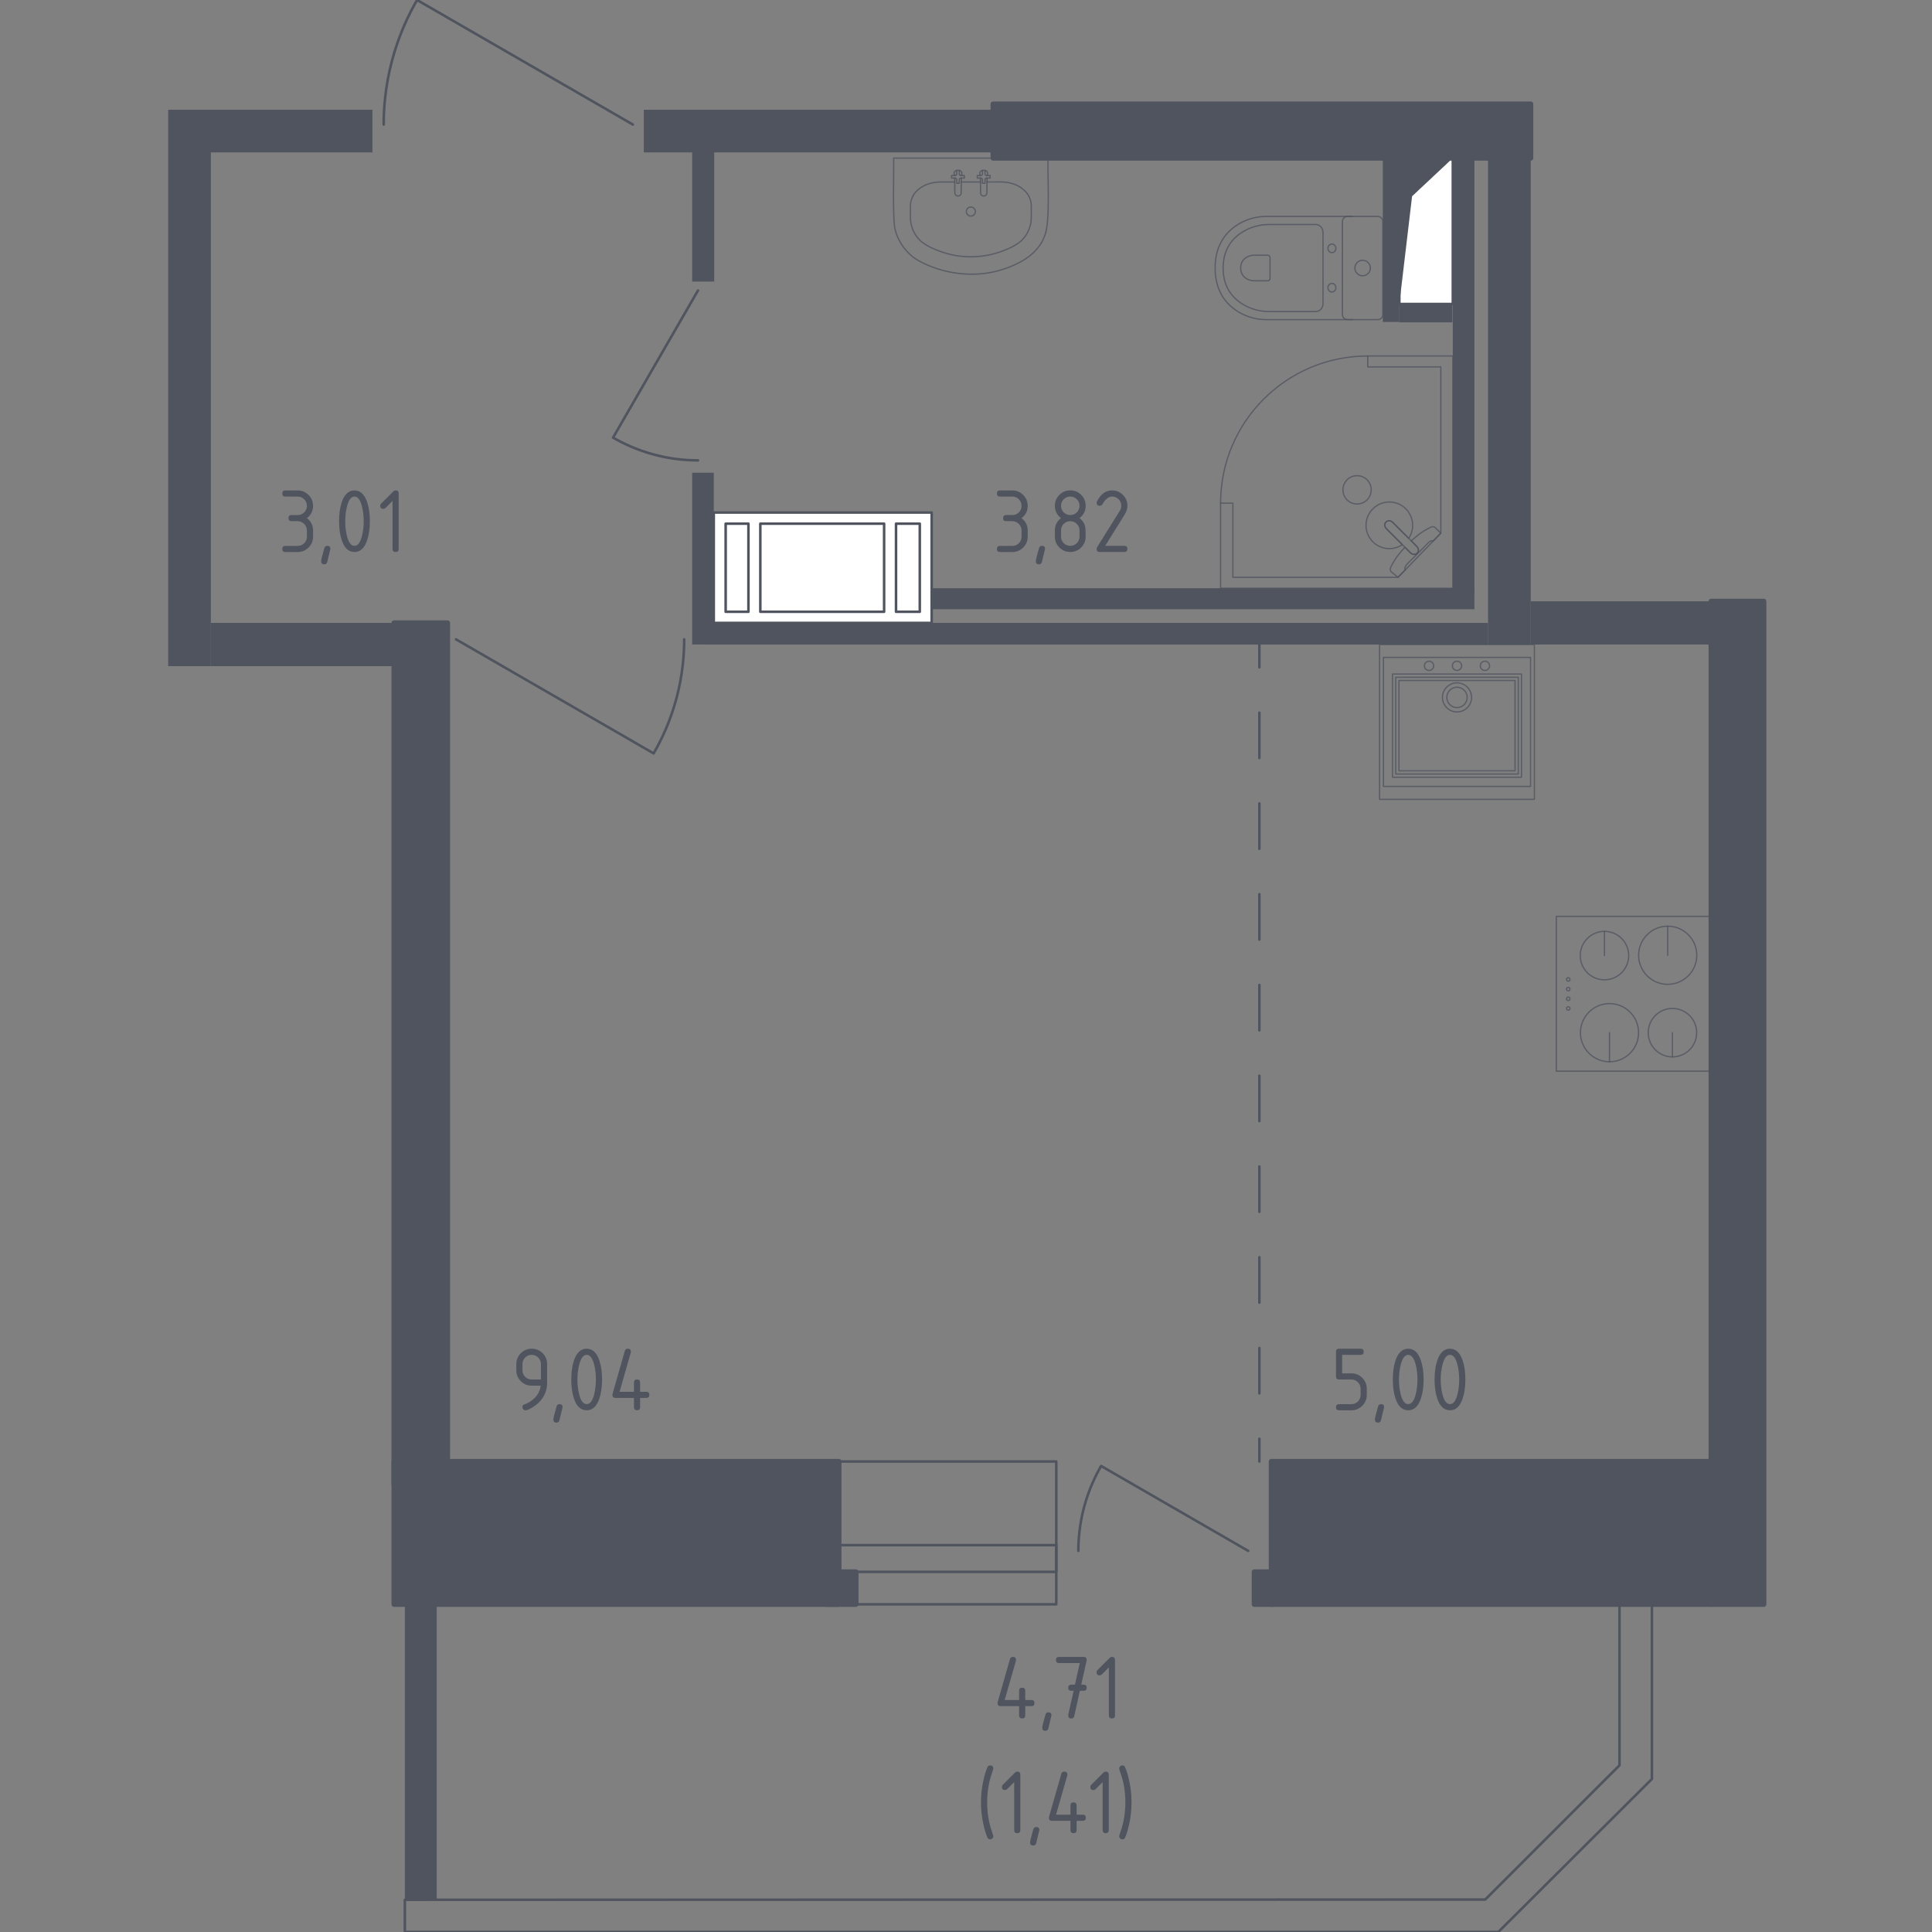 <?xml version="1.0" encoding="utf-8"?>
<!-- Generator: Adobe Illustrator 26.5.0, SVG Export Plug-In . SVG Version: 6.00 Build 0)  -->
<svg version="1.1" xmlns="http://www.w3.org/2000/svg" xmlns:xlink="http://www.w3.org/1999/xlink" x="0px" y="0px"
	 viewBox="0 0 1000 1000" style="enable-background:new 0 0 1000 1000;" xml:space="preserve">
<rect x="0" y="0" width="1000" height="1000" fill="#808080" stroke="none"/>
<style type="text/css">
	.st0{fill:none;stroke:#50545E;stroke-width:1.319;stroke-linecap:round;stroke-linejoin:round;stroke-miterlimit:10;}
	.st1{fill:#FFFFFF;stroke:#50545E;stroke-width:1.319;stroke-linecap:round;stroke-linejoin:round;stroke-miterlimit:10;}
	.st2{fill:#50545E;}
	.st3{fill:none;stroke:#50545E;stroke-width:1.319;stroke-linecap:round;stroke-linejoin:round;}
	
		.st4{fill:none;stroke:#50545E;stroke-width:1.319;stroke-linecap:round;stroke-linejoin:round;stroke-dasharray:23.489,23.489,23.489,23.489;}
	
		.st5{fill:none;stroke:#50545E;stroke-width:1.319;stroke-linecap:round;stroke-linejoin:round;stroke-dasharray:23.489,23.489,23.489,23.489,23.489,23.489;}
	.st6{opacity:0.8;fill:none;stroke:#50545E;stroke-width:0.66;stroke-linecap:round;stroke-linejoin:round;stroke-miterlimit:10;}
	.st7{fill:#50545E;stroke:#50545E;stroke-width:2.638;stroke-linecap:round;stroke-linejoin:round;stroke-miterlimit:10;}
</style>
<g id="Окна_x2C__двери">
</g>
<g id="Шахты">
</g>
<g id="Пунктир">
</g>
<g id="Сантехника">
</g>
<g id="Несущие">
</g>
<g id="Перегородки">
</g>
<g id="Лифты_x2C__лестницы">
</g>
<g id="Площади">
	<g>
		<path class="st0" d="M327.58,64.48C290.34,42.99,253.1,21.49,215.87,0c-4.32,7.47-9.41,18.01-12.95,31.31
			c-3.48,13.1-4.33,24.62-4.32,33.17"/>
		<path class="st0" d="M361.28,150.35c-14.65,25.39-29.3,50.77-43.96,76.16c5.09,2.94,12.28,6.42,21.35,8.83
			c8.93,2.38,16.78,2.95,22.61,2.94"/>
		<path class="st0" d="M236,330.9c34.11,19.69,68.21,39.37,102.32,59.06c3.96-6.84,8.62-16.49,11.86-28.68
			c3.19-12,3.96-22.55,3.95-30.38"/>
		<path class="st0" d="M646.06,802.73c-25.38-14.65-50.75-29.29-76.13-43.94c-2.94,5.09-6.41,12.27-8.83,21.34
			c-2.37,8.93-2.95,16.77-2.94,22.6"/>
		<rect x="434.23" y="756.47" class="st0" width="112.49" height="73.91"/>
		<rect x="434.23" y="799.76" class="st0" width="112.49" height="13.84"/>
		<polyline class="st0" points="838.25,830.38 838.25,913.72 768.75,983.21 209.55,983.33 209.55,1000 775.53,1000 855.03,920.79 
			855.03,830.38 		"/>
		<g>
			<polyline class="st1" points="724.29,157.35 751.97,157.35 751.97,81.83 724.29,81.83 724.29,157.35 			"/>
			<polygon class="st2" points="724.29,81.83 724.29,157.35 730.89,101.58 751.97,81.83 			"/>
		</g>
		<g>
			<rect x="369.45" y="265.29" class="st1" width="112.78" height="57.13"/>
			<rect x="375.6" y="271.05" class="st1" width="11.79" height="45.61"/>
			<rect x="463.78" y="271.05" class="st1" width="12.3" height="45.61"/>
			<rect x="393.54" y="271.05" class="st1" width="64.08" height="45.61"/>
		</g>
		<g>
			<g>
				<line class="st3" x1="651.85" y1="333.61" x2="651.85" y2="345.39"/>
				<line class="st4" x1="651.85" y1="368.87" x2="651.85" y2="451.08"/>
				<line class="st5" x1="651.85" y1="462.83" x2="651.85" y2="732.95"/>
				<line class="st3" x1="651.85" y1="744.69" x2="651.85" y2="756.47"/>
			</g>
		</g>
		<g>
			
				<rect x="805.53" y="474.3" transform="matrix(-1.836970e-16 1 -1 -1.836970e-16 1359.962 -331.224)" class="st6" width="80.13" height="80.13"/>
			<circle class="st6" cx="863.2" cy="494.44" r="15.05"/>
			<line class="st6" x1="863.2" y1="494.44" x2="863.2" y2="479.39"/>
			<circle class="st6" cx="833.08" cy="534.51" r="15.05"/>
			<line class="st6" x1="833.08" y1="534.51" x2="833.08" y2="549.56"/>
			<circle class="st6" cx="865.65" cy="534.51" r="12.54"/>
			<line class="st6" x1="865.65" y1="534.51" x2="865.65" y2="547.05"/>
			<circle class="st6" cx="830.47" cy="494.61" r="12.54"/>
			<line class="st6" x1="830.47" y1="494.61" x2="830.47" y2="482.07"/>
			<circle class="st6" cx="811.72" cy="506.96" r="0.9"/>
			<circle class="st6" cx="811.72" cy="511.96" r="0.9"/>
			<circle class="st6" cx="811.72" cy="516.97" r="0.9"/>
			<circle class="st6" cx="811.72" cy="521.97" r="0.9"/>
		</g>
		<g>
			<rect x="714.07" y="333.61" class="st6" width="80.13" height="80.13"/>
			<rect x="720.75" y="348.88" class="st6" width="66.78" height="53.42"/>
			<rect x="722.42" y="350.55" class="st6" width="63.44" height="50.08"/>
			<rect x="724.09" y="352.22" class="st6" width="60.1" height="46.74"/>
			<circle class="st6" cx="754.14" cy="344.63" r="2.4"/>
			<circle class="st6" cx="739.67" cy="344.63" r="2.4"/>
			<circle class="st6" cx="768.6" cy="344.63" r="2.4"/>
			<rect x="716.07" y="340.28" class="st6" width="76.13" height="66.78"/>
			<circle class="st6" cx="754.14" cy="360.98" r="5.27"/>
			<ellipse class="st6" cx="754.14" cy="360.97" rx="7.53" ry="7.53"/>
		</g>
		<g>
			<path class="st6" d="M700.03,112.02l-44.49,0c-4.85,0-9.64,1.22-13.94,3.67c-6.13,3.51-12.66,10.25-12.66,23.04
				c0,12.8,6.54,19.54,12.66,23.05c4.3,2.46,9.09,3.66,13.94,3.66l44.49,0"/>
			<path class="st6" d="M684.78,120.29c0-2.27-1.7-4.09-3.81-4.09l-23.97,0c-4.35,0-8.67,1.02-12.54,3.1
				c-5.51,2.96-11.38,8.64-11.38,19.43c0,10.79,5.87,16.47,11.38,19.43c3.87,2.08,8.18,3.1,12.54,3.1l23.97,0
				c2.11,0,3.81-1.83,3.81-4.09L684.78,120.29z"/>
			<path class="st6" d="M657.36,133.31c0-0.67-0.5-1.21-1.12-1.21l-7.04,0c-1.28,0-2.55,0.3-3.69,0.91
				c-1.61,0.86-3.34,2.54-3.34,5.7c0,3.17,1.73,4.85,3.34,5.71c1.14,0.61,2.41,0.91,3.69,0.91l7.04,0c0.62,0,1.12-0.54,1.12-1.2
				L657.36,133.31z"/>
			<path class="st6" d="M689.39,130.76c-1.14,0-2.06-0.99-2.06-2.23c0-1.22,0.92-2.21,2.06-2.21c1.14,0,2.07,0.99,2.07,2.21
				C691.45,129.77,690.53,130.76,689.39,130.76z"/>
			<path class="st6" d="M689.39,151.13c-1.14,0-2.06-0.99-2.06-2.22c0-1.22,0.92-2.21,2.06-2.21c1.14,0,2.07,0.99,2.07,2.21
				C691.45,150.14,690.53,151.13,689.39,151.13z"/>
			<path class="st6" d="M694.83,162.77l0-48.08c0-1.47,1.2-2.67,2.67-2.67l15.59,0c1.47,0,2.67,1.19,2.67,2.67l0,48.08
				c0,1.48-1.2,2.67-2.67,2.67l-15.59,0C696.02,165.44,694.83,164.25,694.83,162.77z"/>
			<path class="st6" d="M705.29,142.73c-2.22,0-4.01-1.8-4.01-4.01c0-2.21,1.79-4,4.01-4c2.21,0,4,1.8,4,4
				C709.3,140.94,707.51,142.73,705.29,142.73z"/>
		</g>
		<g>
			<path class="st6" d="M494.17,94.19h-7.49c-1.88,0.03-6.88,0.32-10.92,3.56c-0.87,0.69-2.3,1.86-3.35,3.95
				c-0.95,1.88-1.14,3.63-1.18,4.66v6.13c0,1.12,0.11,2.61,0.55,4.3c0.5,1.91,1.22,3.3,1.62,3.99c0.99,1.74,2.06,2.89,2.57,3.4
				c1.2,1.21,2.27,1.89,3.34,2.56c1.94,1.22,3.52,1.87,5.48,2.67c2.79,1.13,5.01,1.74,5.75,1.94c2.63,0.7,4.77,1.03,5.94,1.18
				c1.23,0.16,3.36,0.39,6.03,0.39c2.67,0,4.8-0.23,6.03-0.39c1.17-0.15,3.31-0.48,5.94-1.18c0.73-0.2,2.95-0.81,5.75-1.94
				c1.96-0.79,3.54-1.44,5.48-2.67c1.07-0.67,2.14-1.36,3.34-2.56c0.5-0.51,1.58-1.66,2.57-3.4c0.4-0.71,1.12-2.09,1.62-3.99
				c0.44-1.69,0.55-3.18,0.55-4.3v-6.13c-0.03-1.02-0.22-2.77-1.18-4.66c-1.03-2.04-2.43-3.2-3.35-3.95
				c-1.99-1.61-3.89-2.27-5.01-2.64c-2.24-0.75-4.29-0.94-5.91-0.93c-2.5,0-5,0.01-7.5,0.01"/>
			<line class="st6" x1="497.55" y1="94.19" x2="507.45" y2="94.19"/>
			<g>
				<path class="st6" d="M495.18,92.66v2.2h1.33v-2.2c0.08-0.05,0.14-0.09,0.19-0.13c0.04-0.04,0.1-0.08,0.16-0.16
					c0.06-0.07,0.1-0.13,0.13-0.19h2.18v-1.34H497c-0.05-0.09-0.09-0.16-0.13-0.2c-0.06-0.07-0.11-0.11-0.16-0.16
					c-0.07-0.06-0.14-0.1-0.19-0.13v-2.19h-1.33v2.19c-0.05,0.03-0.12,0.08-0.19,0.13c-0.05,0.04-0.1,0.08-0.16,0.16
					c-0.04,0.05-0.09,0.11-0.13,0.2h-2.18v1.34h2.18c0.03,0.06,0.08,0.12,0.13,0.19c0.07,0.08,0.12,0.12,0.16,0.16
					C495.04,92.57,495.11,92.61,495.18,92.66z"/>
				<path class="st6" d="M495.18,88.23c-0.28,0.06-0.48,0.17-0.62,0.25c-0.13,0.08-0.29,0.17-0.45,0.36
					c-0.07,0.08-0.18,0.22-0.24,0.44c-0.02,0.09-0.03,0.18-0.03,0.23l0.1,1.34"/>
				<path class="st6" d="M496.52,88.23c0.28,0.06,0.48,0.17,0.62,0.25c0.13,0.08,0.29,0.17,0.45,0.36c0.07,0.08,0.18,0.22,0.24,0.44
					c0.02,0.09,0.03,0.18,0.03,0.23l-0.1,1.34"/>
				<path class="st6" d="M494.15,92.18l0.08,8.03c0.2,0.74,0.87,1.25,1.63,1.25s1.43-0.51,1.63-1.25l0.08-8.03"/>
			</g>
			<g>
				<path class="st6" d="M508.51,92.66v2.2h1.33v-2.2c0.08-0.05,0.14-0.09,0.19-0.13c0.04-0.04,0.1-0.08,0.16-0.16
					c0.06-0.07,0.1-0.13,0.13-0.19h2.18v-1.34h-2.18c-0.05-0.09-0.09-0.16-0.13-0.2c-0.06-0.07-0.11-0.11-0.16-0.16
					c-0.07-0.06-0.14-0.1-0.19-0.13v-2.19h-1.33v2.19c-0.05,0.03-0.12,0.08-0.19,0.13c-0.05,0.04-0.1,0.08-0.16,0.16
					c-0.04,0.05-0.09,0.11-0.13,0.2h-2.18v1.34h2.18c0.03,0.06,0.08,0.12,0.13,0.19c0.07,0.08,0.12,0.12,0.16,0.16
					C508.37,92.57,508.43,92.61,508.51,92.66z"/>
				<path class="st6" d="M508.51,88.23c-0.28,0.06-0.48,0.17-0.62,0.25c-0.13,0.08-0.29,0.17-0.45,0.36
					c-0.07,0.08-0.18,0.22-0.24,0.44c-0.02,0.09-0.03,0.18-0.03,0.23l0.1,1.34"/>
				<path class="st6" d="M509.84,88.23c0.28,0.06,0.48,0.17,0.62,0.25c0.13,0.08,0.29,0.17,0.45,0.36c0.07,0.08,0.18,0.22,0.24,0.44
					c0.02,0.09,0.03,0.18,0.03,0.23l-0.1,1.34"/>
				<path class="st6" d="M507.47,92.18l0.08,8.03c0.2,0.74,0.87,1.25,1.63,1.25s1.43-0.51,1.63-1.25l0.08-8.03"/>
			</g>
			<path class="st6" d="M502.51,107.15c-1.29,0-2.34,1.06-2.34,2.34c0,1.29,1.05,2.35,2.34,2.35c1.29,0,2.34-1.06,2.34-2.35
				C504.85,108.21,503.8,107.15,502.51,107.15z"/>
			<path class="st6" d="M540.55,122.42c3.37-6.57,1.47-33.19,1.93-40.59h-79.93c0.21,5.19-0.69,32.96,0.86,37.37
				c1.68,6.35,6.06,12.29,11.76,15.55c12.23,6.94,27.85,9.04,41.44,5.43C526.14,137.44,536.88,132.4,540.55,122.42z"/>
		</g>
		<g>
			<polygon class="st6" points="631.77,260.43 631.77,304.45 751.97,304.45 751.97,184.26 707.94,184.26 707.94,189.9 745.76,189.9 
				745.76,275.96 723.64,298.81 638.14,298.81 638.14,260.43 			"/>
			<path class="st6" d="M707.94,184.26c-42.07,0-76.17,34.11-76.17,76.17"/>
			<path class="st6" d="M717.51,273.58l8.49,8.49l0.36,0.37l3.77,3.76c0,0,1.8,1.68,3.39,0.09c1.58-1.59-0.1-3.39-0.1-3.39
				l-3.76-3.76l-0.37-0.37l-8.49-8.48c0,0-1.8-1.69-3.39-0.1C715.83,271.78,717.51,273.58,717.51,273.58z"/>
			<path class="st6" d="M697.23,258.73c-2.83-2.83-2.83-7.55,0-10.38c2.84-2.84,7.55-2.84,10.37,0c2.83,2.83,2.83,7.54,0,10.37
				C704.78,261.58,700.06,261.58,697.23,258.73z"/>
			<path class="st6" d="M733.52,286.29c-1.59,1.59-3.39-0.09-3.39-0.09l-2.95-2.94c-2.24,2.4-4.24,4.89-5.57,7.08
				c-0.66,1.09-1.27,2.21-1.81,3.36v0c-0.39,0.82-0.25,1.73,0.32,2.31c1.17,0.93,2.35,1.87,3.52,2.8c1.27-1.31,2.53-2.62,3.8-3.93
				c-0.06-0.04-0.14-0.12-0.2-0.23c-0.45-0.8,0.69-2.32,1.34-2.97c5.24-5.24,7.1-7,10.05-10.06c0.52-0.53,1.95-2.05,2.8-1.68
				c0.13,0.06,0.22,0.15,0.27,0.21c1.35-1.4,2.71-2.8,4.06-4.19c-0.94-1-1.86-1.8-2.8-2.8c-0.57-0.56-1.46-0.71-2.25-0.34
				c-1.23,0.57-2.42,1.23-3.58,1.93c-2.06,1.26-4.39,3.12-6.66,5.21l2.94,2.94C733.41,282.9,735.1,284.7,733.52,286.29z"/>
			<path class="st6" d="M710.59,263.37c-4.72,4.72-4.72,12.36,0,17.07c4.15,4.15,10.57,4.64,15.26,1.48l-8.34-8.34
				c0,0-1.68-1.8-0.1-3.39c1.59-1.59,3.39,0.1,3.39,0.1l8.34,8.34c3.16-4.7,2.67-11.11-1.48-15.26
				C722.94,258.65,715.3,258.65,710.59,263.37z"/>
		</g>
		<g>
			<rect x="514.03" y="53.86" class="st7" width="278.28" height="27.97"/>
			<rect x="885.66" y="311.23" class="st7" width="27.29" height="519.16"/>
			<rect x="658.03" y="756.47" class="st7" width="227.63" height="73.91"/>
			<rect x="649.2" y="813.6" class="st7" width="9.89" height="16.79"/>
			<rect x="203.95" y="756.47" class="st7" width="230.28" height="73.91"/>
			<rect x="427.91" y="813.61" class="st7" width="15.15" height="16.78"/>
			<rect x="203.95" y="322.42" class="st7" width="27.68" height="445.81"/>
		</g>
		<g>
			<rect x="333.23" y="56.8" class="st2" width="180.81" height="22.09"/>
			<rect x="770.22" y="81.83" class="st2" width="22.09" height="251.77"/>
			<rect x="792.31" y="311.23" class="st2" width="93.35" height="22.38"/>
			<rect x="358.26" y="244.68" class="st2" width="11.19" height="88.93"/>
			<rect x="366.57" y="322.42" class="st2" width="403.65" height="11.19"/>
			<rect x="482.23" y="304.45" class="st2" width="280.93" height="10.9"/>
			<rect x="751.97" y="81.83" class="st2" width="11.19" height="224.82"/>
			<rect x="715.75" y="81.83" class="st2" width="8.54" height="84.81"/>
			<rect x="724.29" y="157.35" class="st2" width="27.45" height="9.5"/>
			<rect x="358.26" y="77.41" class="st2" width="11.41" height="68.33"/>
			<rect x="107.41" y="56.8" class="st2" width="85.36" height="22.09"/>
			<rect x="87.05" y="56.8" class="st2" width="22.09" height="287.99"/>
			<rect x="109.13" y="322.42" class="st2" width="94.82" height="22.38"/>
			<rect x="209.55" y="830.38" class="st2" width="16.49" height="152.83"/>
		</g>
		<g>
			<path class="st2" d="M691.51,712.43v-12.75c0-1.06,0.53-1.59,1.59-1.59h11.16c1.06,0,1.59,0.53,1.59,1.59
				c0,1.06-0.53,1.59-1.59,1.59h-9.57v9.57h4.78c2.21,0,4.09,0.78,5.64,2.34c1.55,1.56,2.33,3.44,2.33,5.63v3.19
				c0,2.21-0.78,4.09-2.34,5.64c-1.56,1.55-3.44,2.33-5.63,2.33h-6.38c-1.06,0-1.59-0.53-1.59-1.59s0.53-1.59,1.59-1.59h6.38
				c1.34,0,2.47-0.46,3.39-1.39c0.93-0.93,1.39-2.06,1.39-3.39v-3.19c0-1.32-0.47-2.45-1.4-3.38c-0.93-0.93-2.06-1.4-3.38-1.4h-6.38
				C692.05,714.02,691.51,713.49,691.51,712.43z"/>
			<path class="st2" d="M714.84,726.78c1.06,0,1.59,0.52,1.59,1.57c0,0.15-0.55,2.41-1.64,6.79c-0.19,0.8-0.71,1.21-1.55,1.21
				c-1.06,0-1.59-0.53-1.59-1.59c0-0.72,0.55-2.98,1.64-6.76C713.52,727.18,714.04,726.78,714.84,726.78z"/>
			<path class="st2" d="M736.86,714.02c0,3.8-0.47,7.09-1.4,9.86c-1.37,4.06-3.56,6.09-6.57,6.09s-5.2-2.02-6.57-6.06
				c-0.93-2.77-1.4-6.06-1.4-9.88c0-3.82,0.47-7.11,1.4-9.88c1.37-4.04,3.56-6.06,6.57-6.06s5.2,2.03,6.57,6.09
				C736.39,706.94,736.86,710.22,736.86,714.02z M733.67,714.02c0-2.64-0.28-5.13-0.85-7.46c-0.85-3.53-2.17-5.29-3.94-5.29
				c-1.76,0-3.06,1.77-3.91,5.31c-0.58,2.38-0.87,4.86-0.87,7.44c0,2.62,0.28,5.11,0.85,7.46c0.85,3.53,2.17,5.29,3.94,5.29
				s3.08-1.76,3.94-5.29C733.39,719.14,733.67,716.65,733.67,714.02z"/>
			<path class="st2" d="M758.47,714.02c0,3.8-0.47,7.09-1.4,9.86c-1.37,4.06-3.56,6.09-6.57,6.09s-5.2-2.02-6.57-6.06
				c-0.93-2.77-1.4-6.06-1.4-9.88c0-3.82,0.47-7.11,1.4-9.88c1.37-4.04,3.56-6.06,6.57-6.06s5.2,2.03,6.57,6.09
				C758,706.94,758.47,710.22,758.47,714.02z M755.28,714.02c0-2.64-0.28-5.13-0.85-7.46c-0.85-3.53-2.17-5.29-3.94-5.29
				c-1.76,0-3.06,1.77-3.91,5.31c-0.58,2.38-0.87,4.86-0.87,7.44c0,2.62,0.28,5.11,0.85,7.46c0.85,3.53,2.17,5.29,3.94,5.29
				s3.08-1.76,3.94-5.29C755,719.14,755.28,716.65,755.28,714.02z"/>
		</g>
		<g>
			<path class="st2" d="M272.01,729.97c-0.42,0-0.79-0.16-1.11-0.48c-0.32-0.32-0.48-0.69-0.48-1.11c0-0.74,0.27-1.2,0.8-1.38
				c1.16-0.39,2.13-0.83,2.9-1.33c3.43-2.22,5.35-5.04,5.75-8.45h-4.66c-2.21,0-4.09-0.78-5.64-2.33c-1.55-1.55-2.33-3.43-2.33-5.64
				v-3.19c0-2.21,0.78-4.09,2.33-5.64c1.55-1.55,3.43-2.33,5.64-2.33c2.22,0,4.11,0.77,5.65,2.31c1.55,1.54,2.32,3.41,2.32,5.62
				v9.61c0,5.41-2.52,9.69-7.56,12.83C273.98,729.46,272.78,729.97,272.01,729.97z M279.98,714.02v-7.97c0-1.32-0.47-2.45-1.4-3.38
				c-0.93-0.93-2.06-1.4-3.38-1.4s-2.45,0.47-3.38,1.4s-1.4,2.06-1.4,3.38v3.19c0,1.34,0.46,2.47,1.39,3.39
				c0.93,0.93,2.06,1.39,3.39,1.39H279.98z"/>
			<path class="st2" d="M289.61,726.78c1.06,0,1.59,0.52,1.59,1.57c0,0.15-0.55,2.41-1.64,6.79c-0.19,0.8-0.71,1.21-1.55,1.21
				c-1.06,0-1.59-0.53-1.59-1.59c0-0.72,0.55-2.98,1.64-6.76C288.29,727.18,288.8,726.78,289.61,726.78z"/>
			<path class="st2" d="M311.63,714.02c0,3.8-0.47,7.09-1.4,9.86c-1.37,4.06-3.56,6.09-6.57,6.09s-5.2-2.02-6.57-6.06
				c-0.93-2.77-1.4-6.06-1.4-9.88c0-3.82,0.47-7.11,1.4-9.88c1.37-4.04,3.56-6.06,6.57-6.06s5.2,2.03,6.57,6.09
				C311.16,706.94,311.63,710.22,311.63,714.02z M308.44,714.02c0-2.64-0.28-5.13-0.85-7.46c-0.85-3.53-2.17-5.29-3.94-5.29
				c-1.76,0-3.06,1.77-3.91,5.31c-0.58,2.38-0.87,4.86-0.87,7.44c0,2.62,0.28,5.11,0.85,7.46c0.85,3.53,2.17,5.29,3.94,5.29
				s3.08-1.76,3.94-5.29C308.16,719.14,308.44,716.65,308.44,714.02z"/>
			<path class="st2" d="M316.98,721.99c0-0.18,0.02-0.32,0.05-0.44l6.38-22.32c0.23-0.77,0.74-1.16,1.55-1.16
				c1.06,0,1.59,0.53,1.59,1.6c0,0.15-0.02,0.3-0.06,0.46l-5.81,20.26h7.46v-4.78c0-1.06,0.53-1.59,1.59-1.59
				c1.06,0,1.59,0.53,1.59,1.59v4.78h3.19c1.06,0,1.59,0.53,1.59,1.59s-0.53,1.59-1.59,1.59h-3.19v4.78c0,1.06-0.53,1.59-1.59,1.59
				c-1.06,0-1.59-0.53-1.59-1.59v-4.78h-9.57C317.51,723.59,316.98,723.06,316.98,721.99z"/>
		</g>
		<g>
			<path class="st2" d="M154.07,269.77h-3.19c-1.06,0-1.59-0.53-1.59-1.59c0-1.06,0.53-1.59,1.59-1.59h3.19
				c1.34,0,2.47-0.46,3.39-1.39c0.93-0.93,1.39-2.06,1.39-3.39c0-1.32-0.47-2.45-1.4-3.38c-0.93-0.93-2.06-1.4-3.38-1.4h-6.38
				c-1.06,0-1.59-0.53-1.59-1.59c0-1.06,0.53-1.59,1.59-1.59h6.38c2.21,0,4.09,0.78,5.64,2.34c1.55,1.56,2.33,3.44,2.33,5.63
				c0,2.64-1.06,4.77-3.19,6.38c2.13,1.61,3.19,3.74,3.19,6.38v3.19c0,2.21-0.78,4.09-2.34,5.64c-1.56,1.55-3.44,2.33-5.63,2.33
				h-6.38c-1.06,0-1.59-0.53-1.59-1.59s0.53-1.59,1.59-1.59h6.38c1.34,0,2.47-0.46,3.39-1.39c0.93-0.93,1.39-2.06,1.39-3.39v-3.19
				c0-1.32-0.47-2.45-1.4-3.38C156.51,270.24,155.39,269.77,154.07,269.77z"/>
			<path class="st2" d="M169.42,282.52c1.06,0,1.59,0.52,1.59,1.57c0,0.15-0.55,2.41-1.64,6.79c-0.19,0.8-0.71,1.21-1.55,1.21
				c-1.06,0-1.59-0.53-1.59-1.59c0-0.72,0.55-2.98,1.64-6.76C168.1,282.93,168.62,282.52,169.42,282.52z"/>
			<path class="st2" d="M191.44,269.77c0,3.8-0.47,7.09-1.4,9.86c-1.37,4.06-3.56,6.09-6.57,6.09s-5.2-2.02-6.57-6.06
				c-0.93-2.77-1.4-6.06-1.4-9.88c0-3.82,0.47-7.11,1.4-9.88c1.37-4.04,3.56-6.06,6.57-6.06s5.2,2.03,6.57,6.09
				C190.97,262.68,191.44,265.97,191.44,269.77z M188.25,269.77c0-2.64-0.28-5.13-0.85-7.46c-0.85-3.53-2.17-5.29-3.94-5.29
				c-1.76,0-3.06,1.77-3.91,5.31c-0.58,2.38-0.87,4.86-0.87,7.44c0,2.62,0.28,5.11,0.85,7.46c0.85,3.53,2.17,5.29,3.94,5.29
				s3.08-1.76,3.94-5.29C187.97,274.88,188.25,272.39,188.25,269.77z"/>
			<path class="st2" d="M203.17,259.28l-3.66,3.66c-0.31,0.3-0.68,0.45-1.11,0.45c-1.07,0-1.6-0.53-1.6-1.59
				c0-0.43,0.15-0.8,0.46-1.11l6.23-6.23c0.42-0.42,0.85-0.63,1.28-0.63c1.06,0,1.59,0.53,1.59,1.59v28.7
				c0,1.06-0.53,1.59-1.59,1.59c-1.06,0-1.59-0.53-1.59-1.59V259.28z"/>
		</g>
		<g>
			<path class="st2" d="M523.97,269.77h-3.19c-1.06,0-1.59-0.53-1.59-1.59c0-1.06,0.53-1.59,1.59-1.59h3.19
				c1.34,0,2.47-0.46,3.39-1.39c0.93-0.93,1.39-2.06,1.39-3.39c0-1.32-0.47-2.45-1.4-3.38c-0.93-0.93-2.06-1.4-3.38-1.4h-6.38
				c-1.06,0-1.59-0.53-1.59-1.59c0-1.06,0.53-1.59,1.59-1.59h6.38c2.21,0,4.09,0.78,5.64,2.34c1.55,1.56,2.33,3.44,2.33,5.63
				c0,2.64-1.06,4.77-3.19,6.38c2.13,1.61,3.19,3.74,3.19,6.38v3.19c0,2.21-0.78,4.09-2.34,5.64c-1.56,1.55-3.44,2.33-5.63,2.33
				h-6.38c-1.06,0-1.59-0.53-1.59-1.59s0.53-1.59,1.59-1.59h6.38c1.34,0,2.47-0.46,3.39-1.39c0.93-0.93,1.39-2.06,1.39-3.39v-3.19
				c0-1.32-0.47-2.45-1.4-3.38C526.42,270.24,525.29,269.77,523.97,269.77z"/>
			<path class="st2" d="M539.33,282.52c1.06,0,1.59,0.52,1.59,1.57c0,0.15-0.55,2.41-1.64,6.79c-0.19,0.8-0.71,1.21-1.55,1.21
				c-1.06,0-1.59-0.53-1.59-1.59c0-0.72,0.55-2.98,1.64-6.76C538.01,282.93,538.52,282.52,539.33,282.52z"/>
			<path class="st2" d="M553.97,285.71c-2.21,0-4.09-0.78-5.64-2.33c-1.55-1.55-2.33-3.43-2.33-5.64v-3.19
				c0-2.64,1.06-4.77,3.19-6.38c-2.13-1.61-3.19-3.74-3.19-6.38c0-2.21,0.78-4.09,2.33-5.64c1.55-1.55,3.43-2.33,5.64-2.33
				c2.21,0,4.09,0.78,5.64,2.33c1.55,1.55,2.33,3.43,2.33,5.64c0,2.64-1.06,4.77-3.19,6.38c1.53,1.16,2.5,2.58,2.9,4.28
				c0.19,0.85,0.29,2.62,0.29,5.29c0,2.21-0.78,4.09-2.33,5.64C558.05,284.93,556.17,285.71,553.97,285.71z M553.97,266.58
				c1.34,0,2.47-0.46,3.39-1.39c0.93-0.93,1.39-2.06,1.39-3.39c0-1.32-0.47-2.45-1.4-3.38c-0.93-0.93-2.06-1.4-3.38-1.4
				c-1.34,0-2.47,0.46-3.39,1.39c-0.93,0.93-1.39,2.06-1.39,3.39c0,1.34,0.46,2.47,1.39,3.39
				C551.5,266.12,552.63,266.58,553.97,266.58z M553.97,282.52c1.34,0,2.47-0.46,3.39-1.39c0.93-0.93,1.39-2.06,1.39-3.39v-3.19
				c0-1.32-0.47-2.45-1.4-3.38c-0.93-0.93-2.06-1.4-3.38-1.4c-1.34,0-2.47,0.46-3.39,1.39c-0.93,0.93-1.39,2.06-1.39,3.39v3.19
				c0,1.34,0.46,2.47,1.39,3.39C551.5,282.06,552.63,282.52,553.97,282.52z"/>
			<path class="st2" d="M575.58,253.83c2.21,0,4.09,0.78,5.64,2.33c1.55,1.55,2.33,3.43,2.33,5.64c0,1.51-0.48,3.04-1.45,4.59
				l-10.05,16.14h9.9c1.06,0,1.59,0.53,1.59,1.59s-0.53,1.59-1.59,1.59H569.2c-1.06,0-1.59-0.53-1.59-1.59
				c0-0.32,0.09-0.63,0.27-0.92l11.69-18.77c0.53-0.85,0.8-1.73,0.8-2.63c0-1.32-0.47-2.45-1.4-3.38c-0.93-0.93-2.06-1.4-3.38-1.4
				c-1.8,0-3.47,1.34-5,4.01c-0.29,0.52-0.75,0.77-1.38,0.77c-1.06,0-1.59-0.53-1.59-1.59c0-0.24,0.05-0.46,0.15-0.65
				C569.73,255.73,572.34,253.83,575.58,253.83z"/>
		</g>
		<g>
			<path class="st2" d="M516.32,881.52c0-0.18,0.02-0.32,0.05-0.44l6.38-22.32c0.23-0.77,0.74-1.16,1.55-1.16
				c1.06,0,1.59,0.53,1.59,1.6c0,0.15-0.02,0.3-0.06,0.46l-5.81,20.26h7.46v-4.78c0-1.06,0.53-1.59,1.59-1.59
				c1.06,0,1.59,0.53,1.59,1.59v4.78h3.19c1.06,0,1.59,0.53,1.59,1.59s-0.53,1.59-1.59,1.59h-3.19v4.78c0,1.06-0.53,1.59-1.59,1.59
				c-1.06,0-1.59-0.53-1.59-1.59v-4.78h-9.57C516.85,883.11,516.32,882.58,516.32,881.52z"/>
			<path class="st2" d="M542.66,886.3c1.06,0,1.59,0.52,1.59,1.57c0,0.15-0.55,2.41-1.64,6.79c-0.19,0.8-0.71,1.21-1.55,1.21
				c-1.06,0-1.59-0.53-1.59-1.59c0-0.72,0.55-2.98,1.64-6.76C541.34,886.7,541.85,886.3,542.66,886.3z"/>
			<path class="st2" d="M555.71,875.14l-1.19,0c-1.06,0-1.6-0.53-1.6-1.59c0-1.06,0.53-1.59,1.59-1.59l1.88,0l2.5-11.16h-10.75
				c-1.06,0-1.6-0.53-1.6-1.59c0-1.06,0.53-1.59,1.59-1.59h12.75c1.05,0,1.58,0.52,1.59,1.55c0,0.1-0.02,0.23-0.05,0.39l-2.76,12.41
				l1.21,0c1.06,0,1.6,0.53,1.6,1.59c0,1.06-0.53,1.59-1.6,1.59l-1.94,0l-2.89,13.1c-0.19,0.84-0.7,1.26-1.52,1.26
				c-1.08,0-1.62-0.53-1.62-1.59c0-0.16,0.01-0.28,0.03-0.36L555.71,875.14z"/>
			<path class="st2" d="M573.93,863.05l-3.66,3.66c-0.31,0.3-0.68,0.45-1.11,0.45c-1.07,0-1.6-0.53-1.6-1.59
				c0-0.43,0.15-0.8,0.46-1.11l6.23-6.23c0.42-0.42,0.85-0.63,1.28-0.63c1.06,0,1.59,0.53,1.59,1.59v28.7
				c0,1.06-0.53,1.59-1.59,1.59c-1.06,0-1.59-0.53-1.59-1.59V863.05z"/>
			<path class="st2" d="M510.95,932.91c0,3.22,0.31,6.42,0.94,9.59c0.37,1.9,1.08,4.36,2.13,7.37c0.08,0.23,0.12,0.42,0.12,0.58
				c0,0.43-0.16,0.81-0.48,1.12c-0.32,0.31-0.7,0.47-1.14,0.47c-0.68,0-1.13-0.25-1.35-0.75c-0.89-1.9-1.67-4.56-2.37-7.97
				c-0.69-3.41-1.04-6.88-1.04-10.41c0-3.53,0.35-7,1.04-10.41s1.48-6.07,2.37-7.97c0.23-0.5,0.68-0.75,1.35-0.75
				c1.08,0,1.62,0.53,1.62,1.59c0,0.16-0.04,0.35-0.12,0.58c-1.05,3.01-1.76,5.47-2.13,7.37
				C511.26,926.49,510.95,929.69,510.95,932.91z"/>
			<path class="st2" d="M524.93,922.42l-3.66,3.66c-0.31,0.3-0.68,0.45-1.11,0.45c-1.07,0-1.6-0.53-1.6-1.59
				c0-0.43,0.15-0.8,0.46-1.11l6.23-6.23c0.42-0.42,0.85-0.63,1.28-0.63c1.06,0,1.59,0.53,1.59,1.59v28.7
				c0,1.06-0.53,1.59-1.59,1.59c-1.06,0-1.59-0.53-1.59-1.59V922.42z"/>
			<path class="st2" d="M536.37,945.67c1.06,0,1.59,0.52,1.59,1.57c0,0.15-0.55,2.41-1.64,6.79c-0.19,0.8-0.71,1.21-1.55,1.21
				c-1.06,0-1.59-0.53-1.59-1.59c0-0.72,0.55-2.98,1.64-6.76C535.05,946.07,535.56,945.67,536.37,945.67z"/>
			<path class="st2" d="M542.91,940.88c0-0.18,0.02-0.32,0.05-0.44l6.38-22.32c0.23-0.77,0.74-1.16,1.55-1.16
				c1.06,0,1.59,0.53,1.59,1.6c0,0.15-0.02,0.3-0.06,0.46l-5.81,20.26h7.46v-4.78c0-1.06,0.53-1.59,1.59-1.59
				c1.06,0,1.59,0.53,1.59,1.59v4.78h3.19c1.06,0,1.59,0.53,1.59,1.59s-0.53,1.59-1.59,1.59h-3.19v4.78c0,1.06-0.53,1.59-1.59,1.59
				c-1.06,0-1.59-0.53-1.59-1.59v-4.78h-9.57C543.44,942.48,542.91,941.95,542.91,940.88z"/>
			<path class="st2" d="M570.71,922.42l-3.66,3.66c-0.31,0.3-0.68,0.45-1.11,0.45c-1.07,0-1.6-0.53-1.6-1.59
				c0-0.43,0.15-0.8,0.46-1.11l6.23-6.23c0.42-0.42,0.85-0.63,1.28-0.63c1.06,0,1.59,0.53,1.59,1.59v28.7
				c0,1.06-0.53,1.59-1.59,1.59c-1.06,0-1.59-0.53-1.59-1.59V922.42z"/>
			<path class="st2" d="M582.49,932.91c0-3.22-0.31-6.42-0.94-9.59c-0.35-1.79-1.07-4.24-2.15-7.37c-0.06-0.19-0.1-0.39-0.1-0.58
				c0-0.43,0.16-0.81,0.48-1.12s0.7-0.47,1.14-0.47c0.68,0,1.13,0.25,1.35,0.75c0.89,1.9,1.67,4.56,2.37,7.97s1.04,6.88,1.04,10.41
				c0,3.53-0.35,7-1.04,10.41c-0.69,3.41-1.48,6.07-2.37,7.97c-0.23,0.5-0.68,0.75-1.35,0.75c-0.42,0-0.79-0.16-1.12-0.48
				c-0.33-0.32-0.5-0.69-0.5-1.11c0-0.19,0.03-0.39,0.1-0.58c1.08-3.12,1.8-5.58,2.15-7.37
				C582.17,939.33,582.49,936.13,582.49,932.91z"/>
		</g>
	</g>
</g>
</svg>
